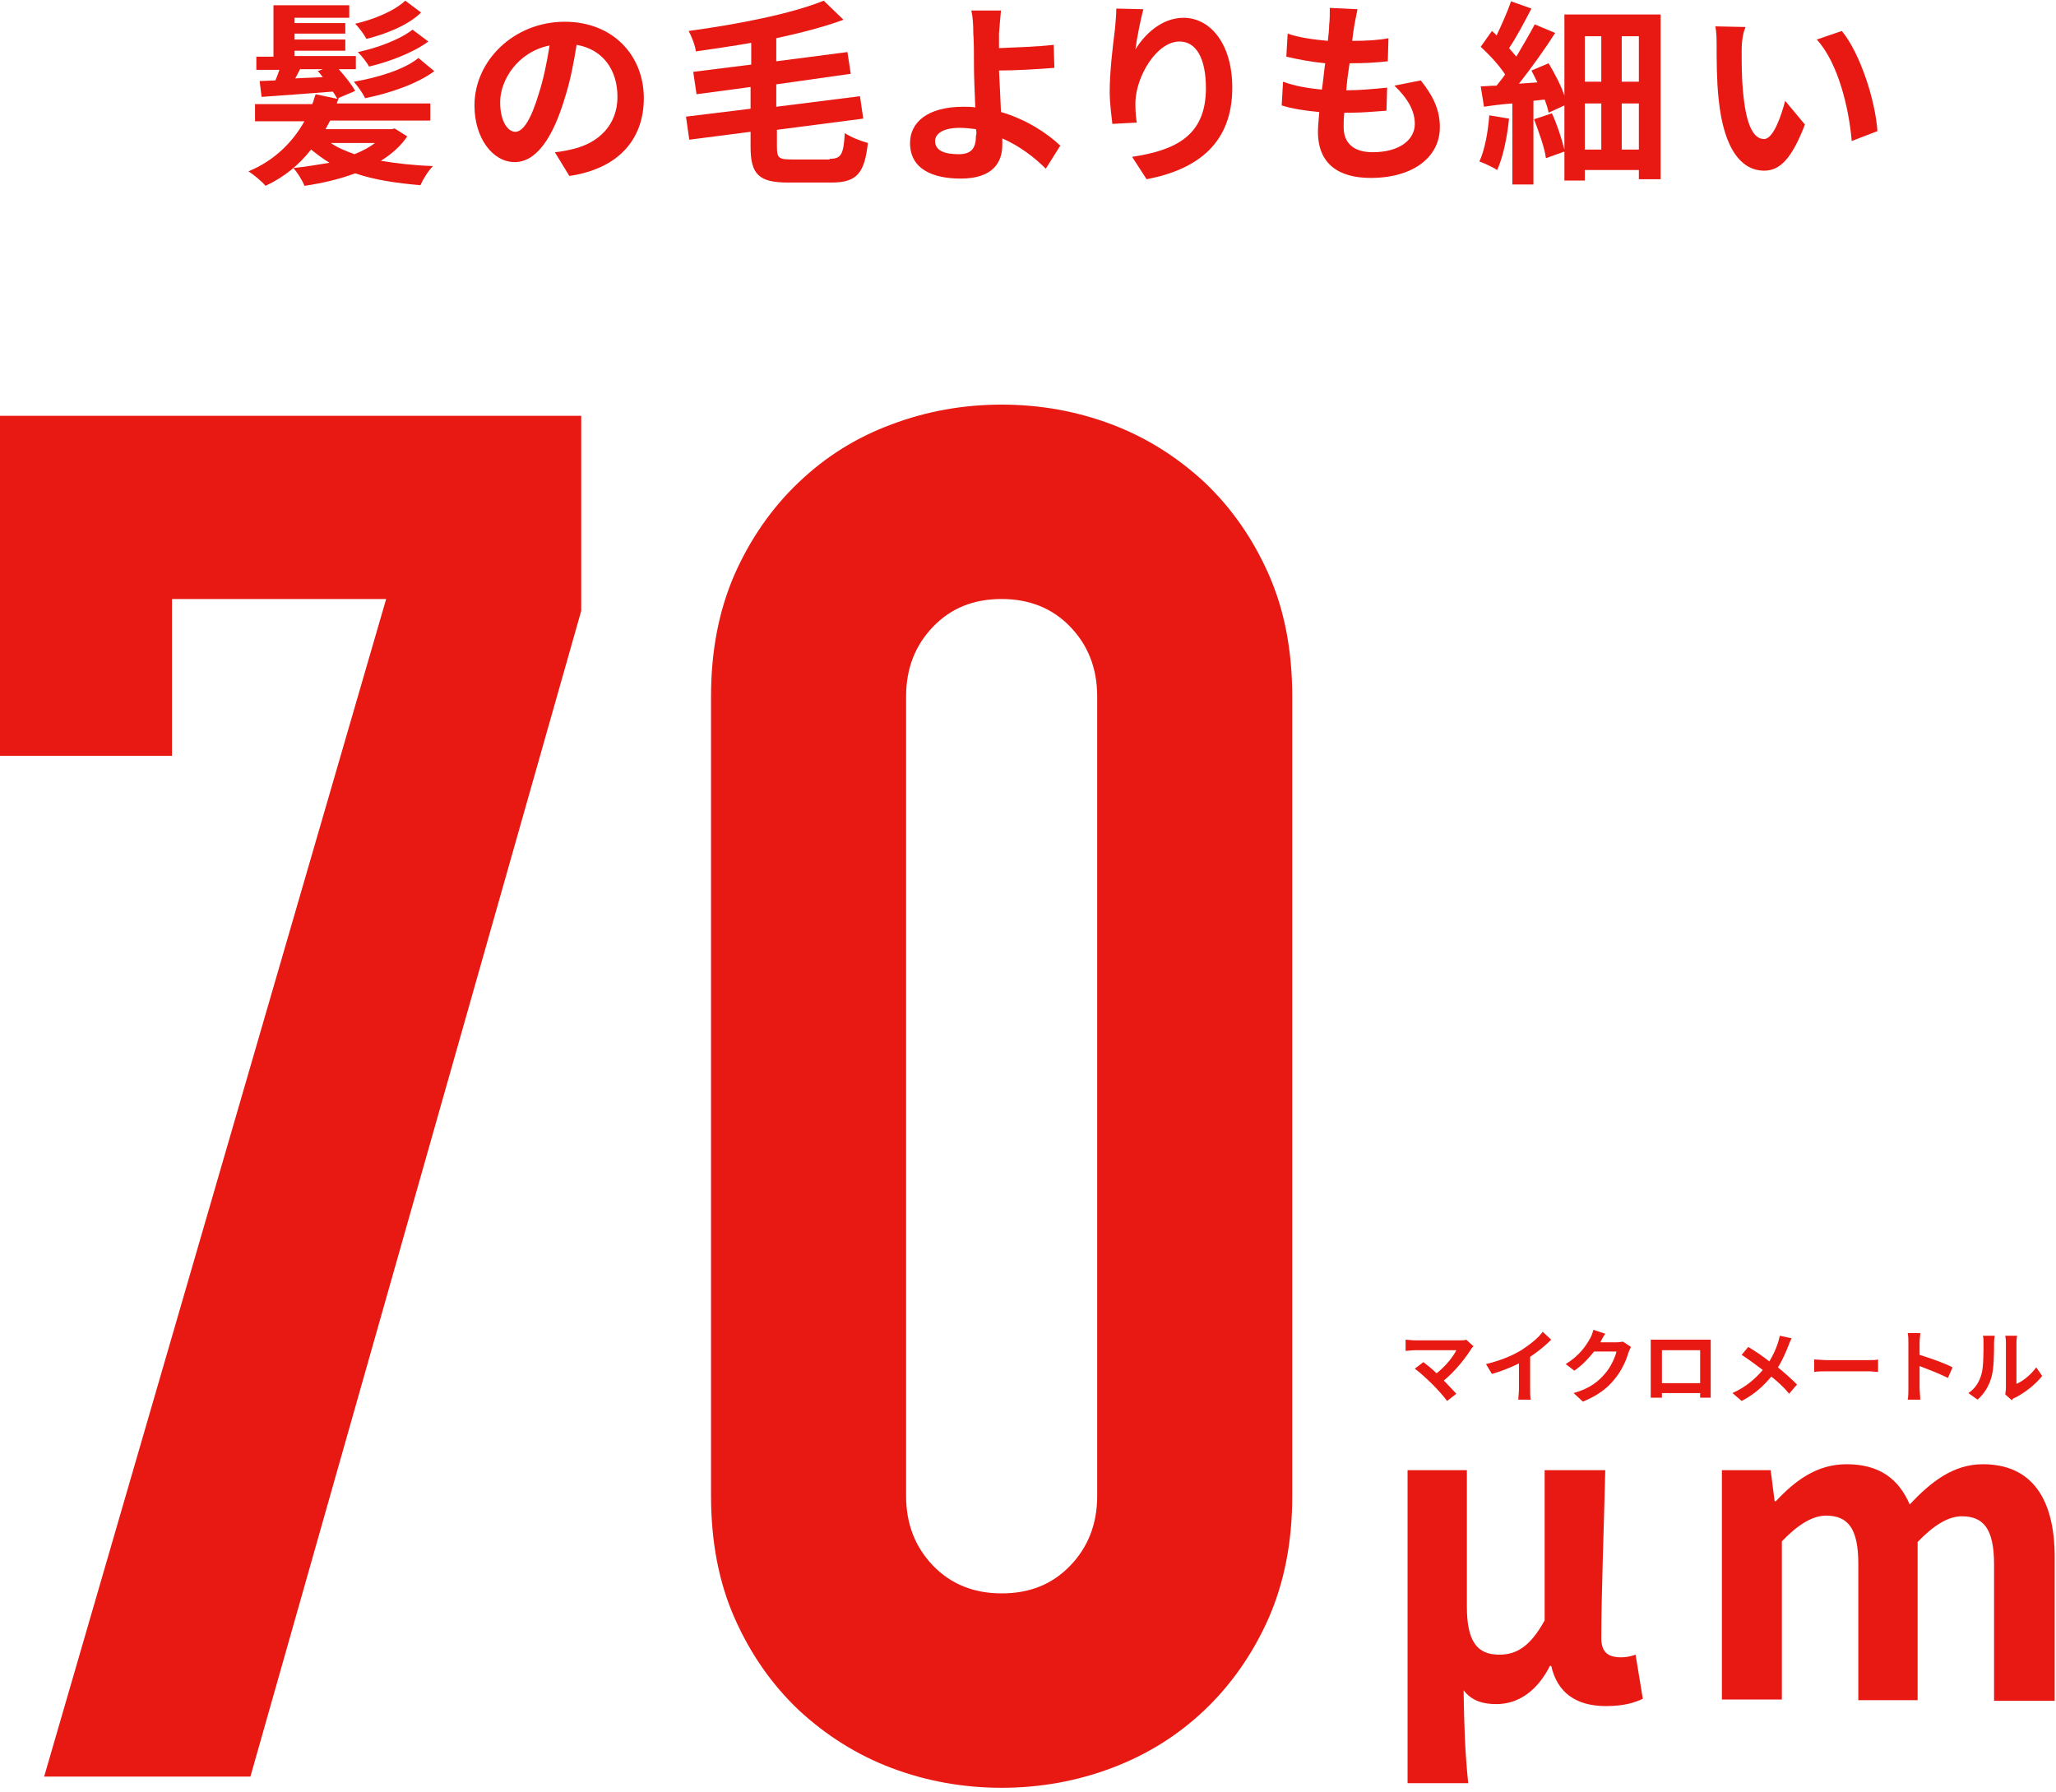<?xml version="1.0" encoding="utf-8"?>
<!-- Generator: Adobe Illustrator 17.1.0, SVG Export Plug-In . SVG Version: 6.00 Build 0)  -->
<!DOCTYPE svg PUBLIC "-//W3C//DTD SVG 1.1//EN" "http://www.w3.org/Graphics/SVG/1.1/DTD/svg11.dtd">
<svg version="1.1" id="レイヤー_1" xmlns="http://www.w3.org/2000/svg" xmlns:xlink="http://www.w3.org/1999/xlink" x="0px"
	 y="0px" width="312px" height="272px" viewBox="0 0 312 272" enable-background="new 0 0 312 272" xml:space="preserve">
<g>
	<g>
		<g>
			<path fill="#E81913" d="M58.6,90.9H26.1v23.8H0V63.1h88.2v29.6L38,269.6H6.7L58.6,90.9z"/>
			<path fill="#E81913" d="M107.9,105.7c0-7,1.2-13.1,3.6-18.6c2.4-5.4,5.7-10.1,9.7-13.9c4.1-3.9,8.7-6.8,14.1-8.8
				c5.3-2,10.9-3,16.7-3c5.8,0,11.4,1,16.7,3c5.3,2,10,5,14.1,8.8c4.1,3.9,7.3,8.5,9.7,13.9c2.4,5.4,3.6,11.6,3.6,18.6V227
				c0,7-1.2,13.1-3.6,18.6c-2.4,5.4-5.7,10.1-9.7,13.9c-4.1,3.9-8.8,6.8-14.1,8.8c-5.3,2-10.9,3-16.7,3c-5.8,0-11.4-1-16.7-3
				c-5.3-2-10-5-14.1-8.8c-4.1-3.9-7.3-8.5-9.7-13.9c-2.4-5.4-3.6-11.6-3.6-18.6V105.7z M137.5,227c0,4.3,1.4,7.8,4.1,10.6
				c2.7,2.8,6.2,4.2,10.4,4.2c4.3,0,7.7-1.4,10.4-4.2c2.7-2.8,4.1-6.3,4.1-10.6V105.7c0-4.3-1.4-7.8-4.1-10.6
				c-2.7-2.8-6.2-4.2-10.4-4.2c-4.3,0-7.7,1.4-10.4,4.2c-2.7,2.8-4.1,6.3-4.1,10.6V227z"/>
		</g>
	</g>
	<g>
		<path fill="#E81913" d="M213.5,223.1h9.1v20.7c0,5.2,1.5,7.3,4.9,7.3c2.6,0,4.7-1.2,6.9-5.2v-22.8h9.2c-0.2,8.6-0.6,18.9-0.6,25.5
			c0,2.2,1.1,2.9,3,2.9c0.6,0,1.4-0.1,2.2-0.4l1.1,6.7c-1.3,0.6-2.9,1.1-5.6,1.1c-4.6,0-7.4-2.1-8.3-6.1h-0.2
			c-1.9,3.8-4.8,5.8-8.1,5.8c-1.9,0-3.7-0.4-5-2.1c0.1,5.7,0.2,9.1,0.7,14.1h-9.2V223.1z"/>
		<path fill="#E81913" d="M261.2,223.1h7.5l0.6,4.7h0.2c2.9-3.1,6.2-5.6,10.7-5.6c5,0,7.9,2.2,9.6,6.1c3.2-3.4,6.6-6.1,11.1-6.1
			c7.4,0,10.9,5.2,10.9,14.1v21.8h-9.2v-20.7c0-5.4-1.6-7.3-4.9-7.3c-2,0-4.2,1.3-6.7,3.9v24H282v-20.7c0-5.4-1.6-7.3-4.9-7.3
			c-2,0-4.2,1.3-6.7,3.9v24h-9.1V223.1z"/>
	</g>
	<g>
		<g>
			<path fill="#E81913" d="M61.8,20.7c-1,1.5-2.4,2.7-4,3.7c2.4,0.4,5,0.7,7.9,0.8c-0.7,0.7-1.5,2-1.9,2.9c-3.6-0.3-7-0.8-9.9-1.8
				c-2.4,0.9-5,1.5-7.7,1.9c-0.3-0.8-1.1-2.1-1.7-2.7c1.9-0.2,3.7-0.5,5.5-0.8c-1-0.6-1.9-1.3-2.8-2c-1.8,2.3-4.1,4.2-6.9,5.5
				c-0.6-0.7-1.8-1.7-2.6-2.2c3.9-1.6,6.7-4.4,8.5-7.6h-7.5v-2.6h8.7c0.2-0.5,0.3-1,0.5-1.5l3.3,0.7c-0.2-0.3-0.4-0.7-0.7-1.1
				c-3.9,0.3-7.8,0.6-10.8,0.8l-0.3-2.4l2.4-0.1c0.2-0.5,0.4-1,0.6-1.6h-3.5v-2h2.6V0.8H53v1.9h-8.3v0.8h7.7v1.6h-7.7V6h7.7v1.7
				h-7.7v0.8H54v2h-2.6c1,1.1,2,2.4,2.5,3.3l-2.6,1.1l0.1,0c-0.1,0.3-0.2,0.5-0.3,0.8h14.2v2.6H50.1c-0.2,0.4-0.5,0.9-0.7,1.3h10
				l0.5-0.1L61.8,20.7z M45.6,10.4c-0.3,0.5-0.5,1-0.8,1.5c1.4-0.1,2.8-0.1,4.2-0.2c-0.3-0.3-0.5-0.7-0.8-0.9l0.8-0.3H45.6z
				 M50.2,21.7c1,0.7,2.2,1.2,3.6,1.7c1.2-0.5,2.2-1,3.1-1.7H50.2z M65.9,10.8c-2.5,1.9-6.9,3.4-10.5,4.1c-0.3-0.7-1.1-1.8-1.7-2.5
				c3.5-0.6,7.6-1.8,9.8-3.6L65.9,10.8z M63.9,1.9c-1.9,1.9-5.4,3.3-8.3,4c-0.3-0.6-1.1-1.7-1.7-2.3c2.7-0.6,5.9-1.9,7.6-3.5
				L63.9,1.9z M65,6.3C62.7,8,59,9.4,56,10.1c-0.3-0.6-1.1-1.6-1.7-2.2c2.9-0.6,6.4-1.9,8.3-3.4L65,6.3z"/>
			<path fill="#E81913" d="M84.2,23.1c1.1-0.1,2-0.3,2.8-0.5c3.8-0.9,6.7-3.6,6.7-7.9c0-4.1-2.2-7.2-6.2-7.9
				c-0.4,2.5-0.9,5.3-1.8,8.1c-1.8,6-4.3,9.7-7.6,9.7c-3.3,0-6.1-3.6-6.1-8.6c0-6.8,6-12.7,13.7-12.7c7.3,0,12,5.1,12,11.6
				c0,6.2-3.8,10.7-11.3,11.8L84.2,23.1z M81.8,14.1c0.7-2.2,1.2-4.7,1.6-7.2c-4.9,1-7.5,5.3-7.5,8.6c0,3,1.2,4.5,2.3,4.5
				C79.4,20,80.6,18.1,81.8,14.1z"/>
			<path fill="#E81913" d="M125.9,24.1c1.8,0,2.1-0.7,2.3-3.9c0.9,0.6,2.4,1.2,3.5,1.5c-0.5,4.5-1.6,6-5.5,6h-6.6
				c-4.4,0-5.7-1.2-5.7-5.4V20l-9.3,1.2l-0.5-3.5l9.8-1.2v-3.3l-8.2,1.1l-0.5-3.4l8.8-1.1V6.5c-2.8,0.5-5.7,0.9-8.4,1.3
				c-0.1-0.9-0.7-2.4-1.1-3.1c7.4-1,15.6-2.6,20.5-4.6l3,2.9c-3,1.1-6.5,2-10.2,2.8v3.5l10.8-1.4l0.5,3.3l-11.3,1.6v3.4l12.7-1.6
				l0.5,3.4l-13.1,1.7v2.6c0,1.7,0.3,1.9,2.3,1.9H125.9z"/>
			<path fill="#E81913" d="M158.7,25.6c-1.7-1.7-3.9-3.4-6.6-4.6c0,0.4,0,0.7,0,1c0,2.6-1.4,5.1-6.3,5.1c-4.2,0-7.7-1.4-7.7-5.4
				c0-3.1,2.6-5.5,8.1-5.5c0.6,0,1.2,0,1.8,0.1c-0.1-2.3-0.2-4.9-0.2-6.4c0-1.8,0-3.6-0.1-4.8c0-1.5-0.1-2.7-0.3-3.5h4.5
				c-0.1,0.9-0.2,2.3-0.3,3.5c0,0.7,0,1.4,0,2.2c2.3-0.1,5.8-0.2,8.3-0.5l0.1,3.5c-2.5,0.2-6,0.4-8.4,0.4c0.1,1.8,0.2,4.1,0.3,6.3
				c3.8,1.1,7,3.2,9,5.1L158.7,25.6z M148.1,19.6c-0.8-0.1-1.6-0.2-2.5-0.2c-2.3,0-3.7,0.8-3.7,2c0,1.5,1.5,2,3.6,2
				c1.9,0,2.6-0.9,2.6-2.8C148.2,20.4,148.2,20,148.1,19.6z"/>
			<path fill="#E81913" d="M173.5,1.4c-0.4,1.5-1,4.5-1.2,6.1c1.4-2.3,4-4.8,7.3-4.8c4.1,0,7.4,4,7.4,10.6c0,8.4-5.2,12.4-13,13.9
				l-2.2-3.4c6.6-1,11.2-3.2,11.2-10.4c0-4.6-1.5-7.1-4-7.1c-3.5,0-6.6,5.3-6.7,9.2c0,0.8,0,1.8,0.2,3.1l-3.7,0.2
				c-0.1-1.1-0.4-3-0.4-4.9c0-2.8,0.4-6.4,0.8-9.5c0.1-1.1,0.2-2.3,0.2-3.1L173.5,1.4z"/>
			<path fill="#E81913" d="M215.6,12.2c2,2.5,2.9,4.6,2.9,7.1c0,4.5-4,7.7-10.5,7.7c-4.7,0-8-2-8-7c0-0.7,0.1-1.8,0.2-3
				c-2.2-0.2-4.1-0.5-5.7-1l0.2-3.6c1.9,0.7,3.9,1,5.9,1.2c0.2-1.3,0.3-2.7,0.5-4c-2.1-0.2-4.2-0.6-5.9-1l0.2-3.5
				c1.7,0.6,3.9,0.9,6.1,1.1c0.1-0.9,0.2-1.7,0.2-2.4c0.1-0.8,0.1-1.6,0.1-2.6l4.2,0.2c-0.2,1.1-0.4,1.9-0.5,2.6
				c-0.1,0.5-0.2,1.3-0.3,2.2c2.1,0,4-0.1,5.5-0.4l-0.1,3.5c-1.8,0.2-3.4,0.3-5.8,0.3c-0.2,1.3-0.4,2.7-0.5,4.1h0.2
				c1.8,0,4-0.2,6-0.4l-0.1,3.5c-1.7,0.1-3.4,0.3-5.2,0.3c-0.4,0-0.8,0-1.2,0c-0.1,0.9-0.1,1.6-0.1,2.2c0,2.4,1.5,3.8,4.4,3.8
				c4.1,0,6.4-1.9,6.4-4.3c0-2-1.1-3.9-3.1-5.8L215.6,12.2z"/>
			<path fill="#E81913" d="M229,18c-0.3,2.9-0.9,5.8-1.8,7.8c-0.6-0.4-1.9-1-2.7-1.3c0.8-1.7,1.3-4.4,1.5-7L229,18z M252,2.2v25
				h-3.3v-1.4h-8.2v1.6h-3.1v-4.4l-2.8,1c-0.2-1.6-1.1-4-1.8-5.9l2.7-0.9c0.8,1.7,1.5,3.9,1.9,5.5V16l-2.4,1.1
				c-0.1-0.6-0.3-1.2-0.6-2l-1.7,0.2V28h-3.2V15.7c-1.5,0.1-3,0.3-4.3,0.5l-0.5-3.1c0.7,0,1.6-0.1,2.4-0.1c0.4-0.5,0.9-1.1,1.3-1.7
				c-0.9-1.4-2.4-3-3.7-4.2l1.7-2.4c0.2,0.2,0.5,0.4,0.7,0.7c0.8-1.7,1.7-3.7,2.2-5.2l3.1,1.1c-1.1,2.1-2.3,4.4-3.4,6
				c0.4,0.5,0.8,0.9,1.1,1.3c1-1.7,2-3.4,2.8-4.9L236,5c-1.6,2.5-3.6,5.3-5.5,7.7l2.8-0.2c-0.3-0.6-0.6-1.2-0.9-1.8l2.6-1.1
				c0.9,1.5,1.9,3.4,2.4,4.9V2.2H252z M240.5,5.5v6.9h2.5V5.5H240.5z M240.5,22.7h2.5v-7h-2.5V22.7z M248.7,5.5h-2.6v6.9h2.6V5.5z
				 M248.7,22.7v-7h-2.6v7H248.7z"/>
			<path fill="#E81913" d="M264.3,7.6c0,1.9,0,4.2,0.2,6.3c0.4,4.3,1.3,7.2,3.2,7.2c1.4,0,2.6-3.5,3.2-5.8l3,3.6c-2,5.2-3.8,7-6.2,7
				c-3.2,0-6.1-2.9-6.9-10.9c-0.3-2.7-0.3-6.2-0.3-8c0-0.8,0-2.1-0.2-3l4.6,0.1C264.4,5.1,264.3,6.8,264.3,7.6z M284.9,19.9
				l-3.9,1.5c-0.4-4.8-2-11.8-5.3-15.4l3.8-1.3C282.3,8.1,284.6,15.3,284.9,19.9z"/>
		</g>
	</g>
	<g>
		<g>
			<path fill="#E81913" d="M223.6,204.3c-0.2,0.2-0.3,0.3-0.4,0.5c-0.9,1.4-2.4,3.3-4.1,4.7c0.7,0.7,1.4,1.5,1.9,2l-1.4,1.1
				c-0.5-0.7-1.5-1.8-2.3-2.6c-0.7-0.7-1.9-1.8-2.6-2.3l1.3-1c0.5,0.4,1.3,1,2,1.7c1.4-1.1,2.5-2.5,3-3.5h-6.3
				c-0.5,0-1.1,0.1-1.4,0.1v-1.7c0.3,0,1,0.1,1.4,0.1h6.7c0.5,0,0.9,0,1.1-0.1L223.6,204.3z"/>
			<path fill="#E81913" d="M232.2,210.8c0,0.5,0,1.3,0.1,1.6h-1.9c0-0.3,0.1-1,0.1-1.6v-3.9c-1.2,0.6-2.7,1.2-4.1,1.6l-0.9-1.5
				c2.1-0.5,4.1-1.3,5.5-2.2c1.2-0.8,2.5-1.8,3.1-2.7l1.3,1.2c-0.9,0.9-2,1.8-3.2,2.6V210.8z"/>
			<path fill="#E81913" d="M247.5,204.4c-0.1,0.2-0.3,0.6-0.4,0.9c-0.3,1.1-1,2.7-2.1,4c-1.1,1.4-2.6,2.5-4.8,3.4l-1.4-1.3
				c2.5-0.7,3.8-1.8,4.8-3c0.8-0.9,1.5-2.4,1.7-3.3h-3.4c-0.8,1-1.8,2.1-3,2.9l-1.3-1c2.1-1.3,3.1-2.8,3.7-3.9
				c0.2-0.3,0.4-0.9,0.5-1.3l1.8,0.6c-0.3,0.4-0.6,1-0.7,1.2l0,0.1h2.4c0.4,0,0.8-0.1,1-0.1L247.5,204.4z"/>
			<path fill="#E81913" d="M259.6,210.4c0,0.5,0,1.6,0,1.7H258l0-0.7h-5.8l0,0.7h-1.7c0-0.1,0-1.1,0-1.7v-5.9c0-0.3,0-0.8,0-1.2
				c0.5,0,0.9,0,1.3,0h6.6c0.3,0,0.8,0,1.2,0c0,0.4,0,0.8,0,1.2V210.4z M252.2,204.9v5h5.8v-5H252.2z"/>
			<path fill="#E81913" d="M271.9,203.1c-0.2,0.3-0.4,0.8-0.5,1.1c-0.4,1-0.9,2.2-1.6,3.3c1.1,0.9,2.1,1.8,2.9,2.6l-1.2,1.4
				c-0.8-1-1.7-1.8-2.7-2.6c-1.1,1.3-2.4,2.6-4.5,3.7l-1.4-1.2c2-0.9,3.4-2.1,4.6-3.5c-0.9-0.7-2-1.5-3.2-2.3l1-1.2
				c1,0.6,2.2,1.4,3.2,2.2c0.6-1,1-1.9,1.3-2.8c0.1-0.3,0.2-0.8,0.3-1.1L271.9,203.1z"/>
			<path fill="#E81913" d="M275.3,206.3c0.4,0,1.3,0.1,1.9,0.1h6.4c0.6,0,1.1,0,1.4-0.1v1.9c-0.3,0-0.9-0.1-1.4-0.1h-6.4
				c-0.7,0-1.5,0-1.9,0.1V206.3z"/>
			<path fill="#E81913" d="M295.6,209.1c-1.2-0.6-3-1.3-4.3-1.8v3.4c0,0.3,0.1,1.2,0.1,1.7h-1.9c0.1-0.5,0.1-1.2,0.1-1.7v-6.9
				c0-0.4,0-1-0.1-1.5h1.9c0,0.4-0.1,0.9-0.1,1.5v1.8c1.6,0.5,3.9,1.3,5,1.9L295.6,209.1z"/>
			<path fill="#E81913" d="M298.7,211.4c1.1-0.7,1.7-1.8,2-2.9c0.3-1,0.3-3.3,0.3-4.7c0-0.5,0-0.8-0.1-1.1h1.8c0,0-0.1,0.6-0.1,1.1
				c0,1.4,0,3.9-0.4,5.2c-0.4,1.4-1.1,2.5-2.1,3.4L298.7,211.4z M304.3,211.6c0-0.2,0.1-0.6,0.1-0.9v-7c0-0.5-0.1-1-0.1-1h1.8
				c0,0-0.1,0.5-0.1,1v6.3c1-0.4,2.2-1.4,3-2.5l0.9,1.3c-1,1.3-2.7,2.6-4.1,3.3c-0.3,0.1-0.4,0.2-0.5,0.4L304.3,211.6z"/>
		</g>
	</g>
</g>
</svg>
